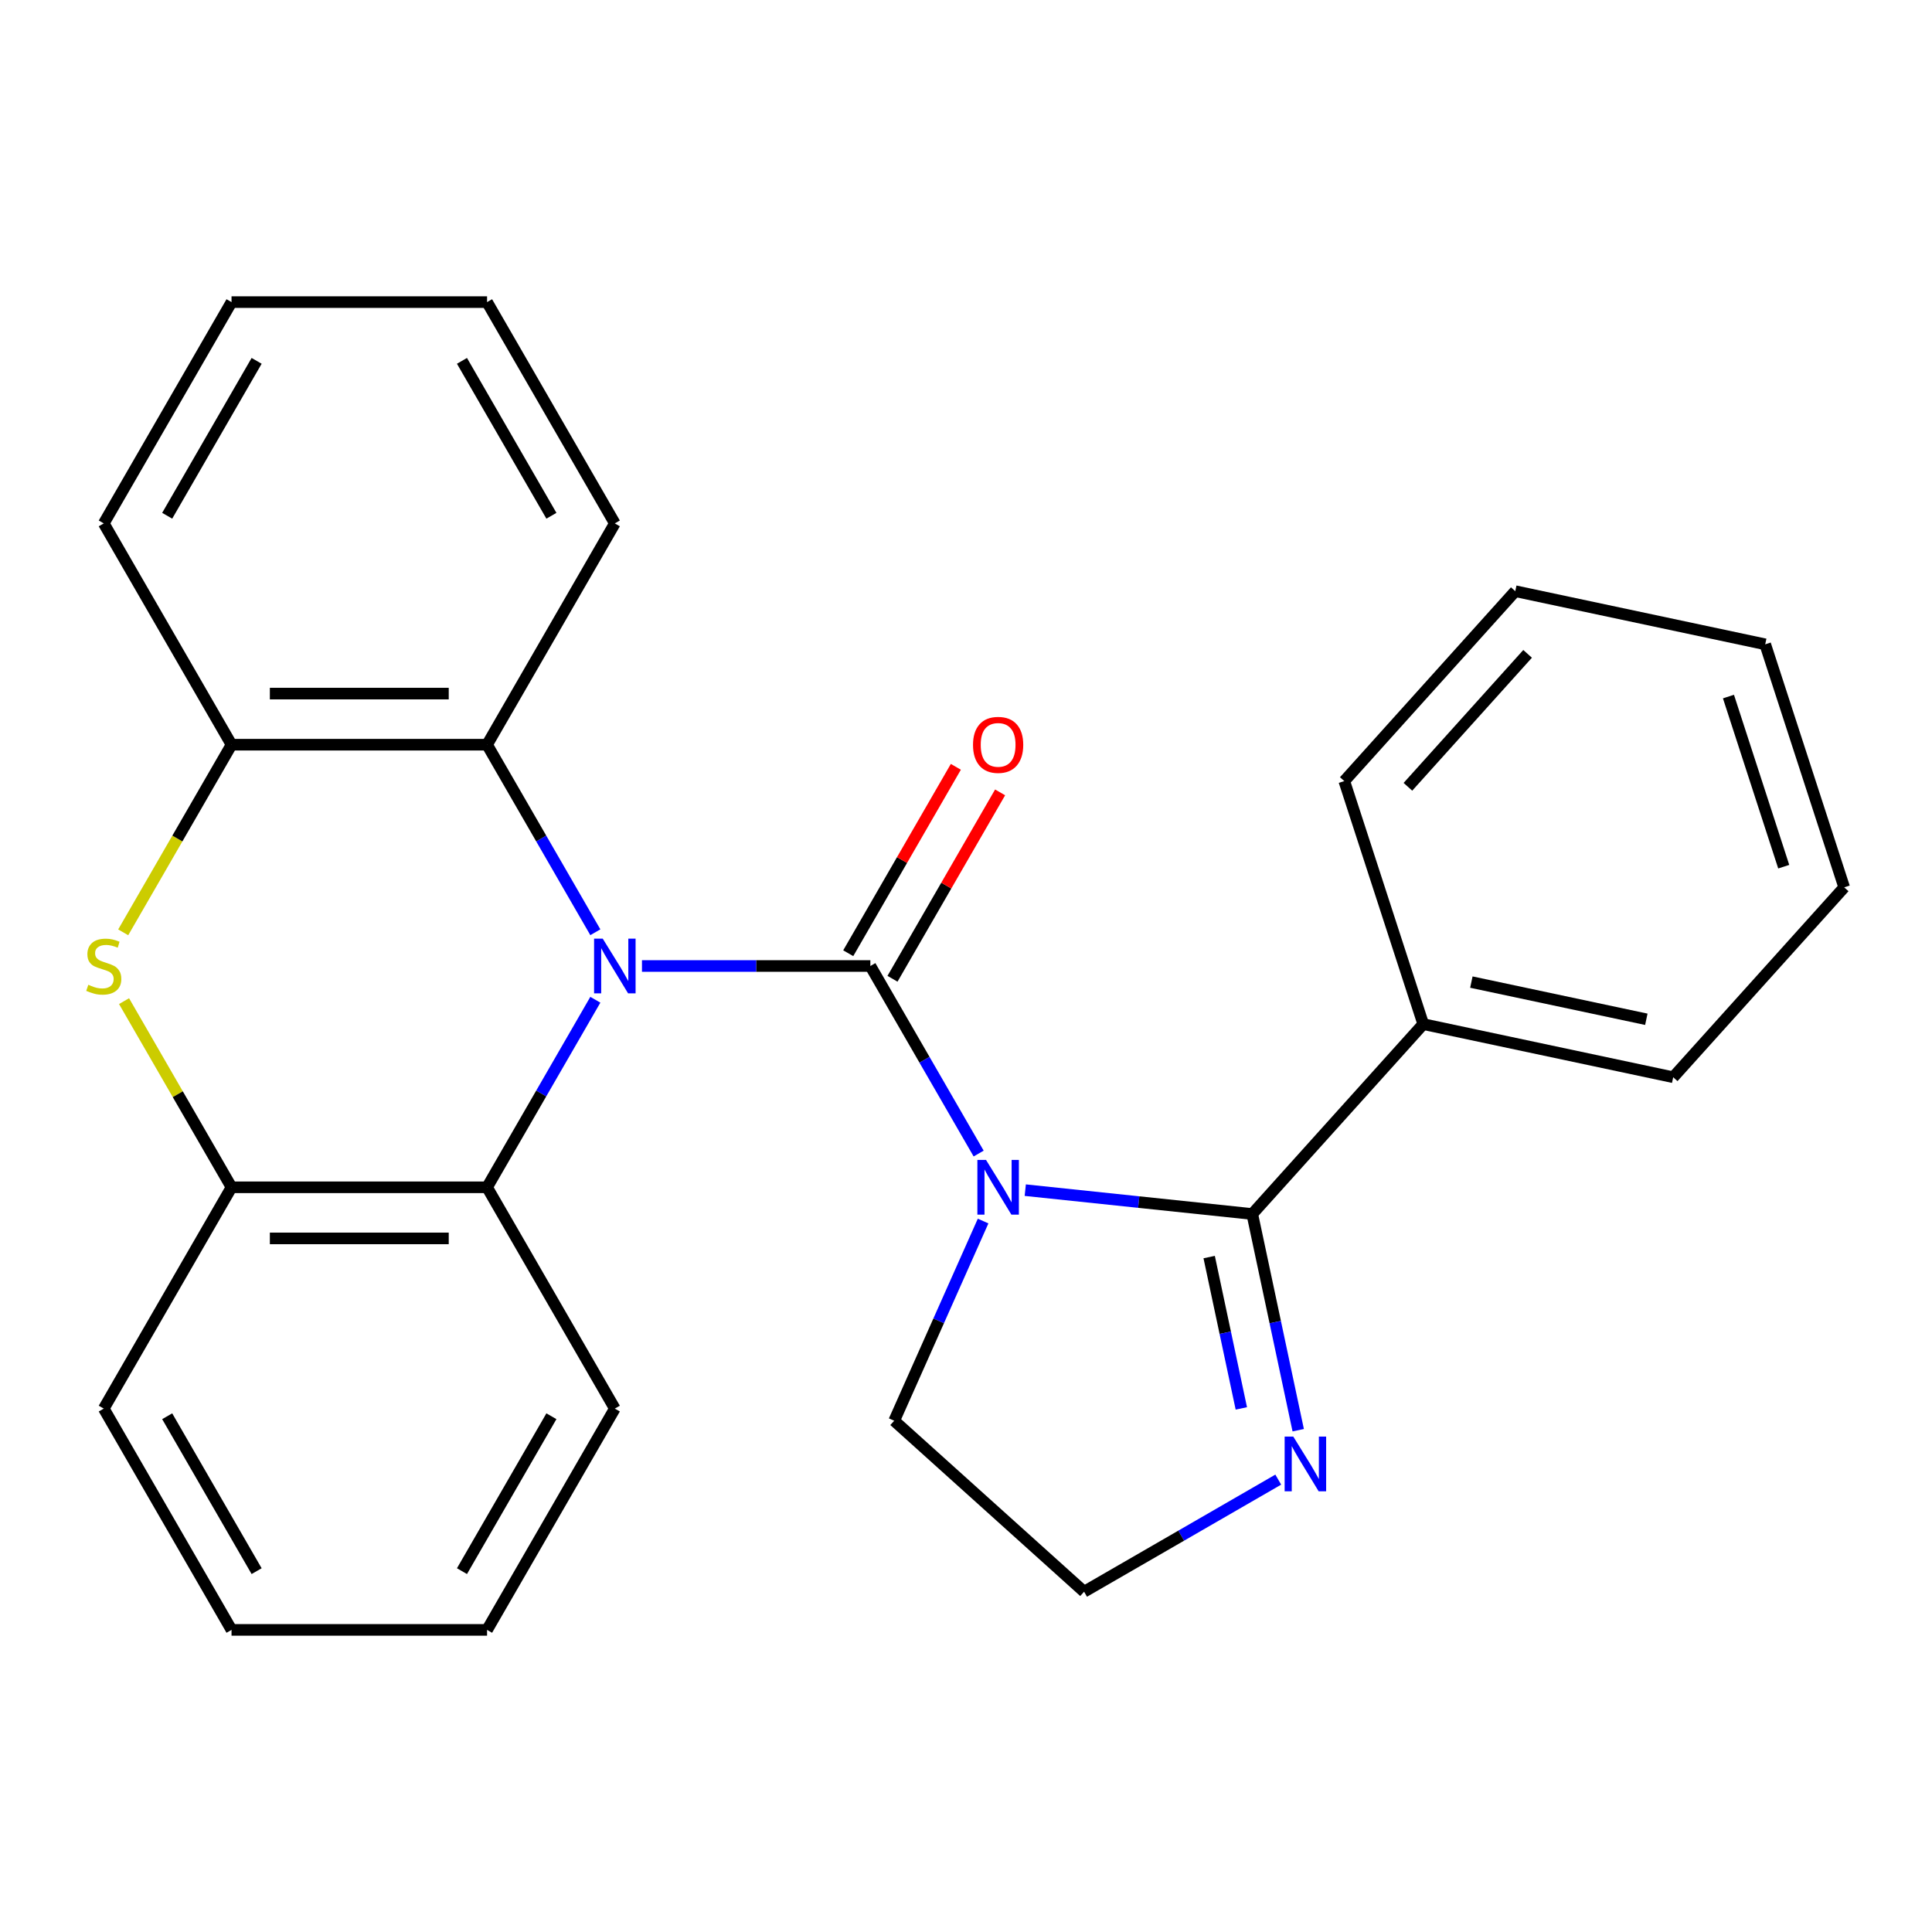<?xml version='1.0' encoding='iso-8859-1'?>
<svg version='1.1' baseProfile='full'
              xmlns='http://www.w3.org/2000/svg'
                      xmlns:rdkit='http://www.rdkit.org/xml'
                      xmlns:xlink='http://www.w3.org/1999/xlink'
                  xml:space='preserve'
width='1000px' height='1000px' viewBox='0 0 1000 1000'>
<!-- END OF HEADER -->
<rect style='opacity:1.0;fill:#FFFFFF;stroke:none' width='1000' height='1000' x='0' y='0'> </rect>
<path class='bond-0' d='M 450.499,500 L 478.522,548.538' style='fill:none;fill-rule:evenodd;stroke:#000000;stroke-width:6px;stroke-linecap:butt;stroke-linejoin:miter;stroke-opacity:1' />
<path class='bond-0' d='M 478.522,548.538 L 506.546,597.077' style='fill:none;fill-rule:evenodd;stroke:#0000FF;stroke-width:6px;stroke-linecap:butt;stroke-linejoin:miter;stroke-opacity:1' />
<path class='bond-1' d='M 450.499,500 L 391.39,500' style='fill:none;fill-rule:evenodd;stroke:#000000;stroke-width:6px;stroke-linecap:butt;stroke-linejoin:miter;stroke-opacity:1' />
<path class='bond-1' d='M 391.39,500 L 332.282,500' style='fill:none;fill-rule:evenodd;stroke:#0000FF;stroke-width:6px;stroke-linecap:butt;stroke-linejoin:miter;stroke-opacity:1' />
<path class='bond-9' d='M 461.953,506.613 L 489.804,458.375' style='fill:none;fill-rule:evenodd;stroke:#000000;stroke-width:6px;stroke-linecap:butt;stroke-linejoin:miter;stroke-opacity:1' />
<path class='bond-9' d='M 489.804,458.375 L 517.654,410.136' style='fill:none;fill-rule:evenodd;stroke:#FF0000;stroke-width:6px;stroke-linecap:butt;stroke-linejoin:miter;stroke-opacity:1' />
<path class='bond-9' d='M 439.044,493.387 L 466.895,445.148' style='fill:none;fill-rule:evenodd;stroke:#000000;stroke-width:6px;stroke-linecap:butt;stroke-linejoin:miter;stroke-opacity:1' />
<path class='bond-9' d='M 466.895,445.148 L 494.745,396.91' style='fill:none;fill-rule:evenodd;stroke:#FF0000;stroke-width:6px;stroke-linecap:butt;stroke-linejoin:miter;stroke-opacity:1' />
<path class='bond-2' d='M 530.677,616.02 L 589.423,622.194' style='fill:none;fill-rule:evenodd;stroke:#0000FF;stroke-width:6px;stroke-linecap:butt;stroke-linejoin:miter;stroke-opacity:1' />
<path class='bond-2' d='M 589.423,622.194 L 648.169,628.369' style='fill:none;fill-rule:evenodd;stroke:#000000;stroke-width:6px;stroke-linecap:butt;stroke-linejoin:miter;stroke-opacity:1' />
<path class='bond-11' d='M 508.854,632.01 L 485.844,683.691' style='fill:none;fill-rule:evenodd;stroke:#0000FF;stroke-width:6px;stroke-linecap:butt;stroke-linejoin:miter;stroke-opacity:1' />
<path class='bond-11' d='M 485.844,683.691 L 462.834,735.372' style='fill:none;fill-rule:evenodd;stroke:#000000;stroke-width:6px;stroke-linecap:butt;stroke-linejoin:miter;stroke-opacity:1' />
<path class='bond-4' d='M 308.151,482.533 L 280.127,433.995' style='fill:none;fill-rule:evenodd;stroke:#0000FF;stroke-width:6px;stroke-linecap:butt;stroke-linejoin:miter;stroke-opacity:1' />
<path class='bond-4' d='M 280.127,433.995 L 252.104,385.457' style='fill:none;fill-rule:evenodd;stroke:#000000;stroke-width:6px;stroke-linecap:butt;stroke-linejoin:miter;stroke-opacity:1' />
<path class='bond-5' d='M 308.151,517.467 L 280.127,566.005' style='fill:none;fill-rule:evenodd;stroke:#0000FF;stroke-width:6px;stroke-linecap:butt;stroke-linejoin:miter;stroke-opacity:1' />
<path class='bond-5' d='M 280.127,566.005 L 252.104,614.543' style='fill:none;fill-rule:evenodd;stroke:#000000;stroke-width:6px;stroke-linecap:butt;stroke-linejoin:miter;stroke-opacity:1' />
<path class='bond-8' d='M 648.169,628.369 L 660.063,684.322' style='fill:none;fill-rule:evenodd;stroke:#000000;stroke-width:6px;stroke-linecap:butt;stroke-linejoin:miter;stroke-opacity:1' />
<path class='bond-8' d='M 660.063,684.322 L 671.956,740.275' style='fill:none;fill-rule:evenodd;stroke:#0000FF;stroke-width:6px;stroke-linecap:butt;stroke-linejoin:miter;stroke-opacity:1' />
<path class='bond-8' d='M 625.863,650.655 L 634.188,689.822' style='fill:none;fill-rule:evenodd;stroke:#000000;stroke-width:6px;stroke-linecap:butt;stroke-linejoin:miter;stroke-opacity:1' />
<path class='bond-8' d='M 634.188,689.822 L 642.513,728.989' style='fill:none;fill-rule:evenodd;stroke:#0000FF;stroke-width:6px;stroke-linecap:butt;stroke-linejoin:miter;stroke-opacity:1' />
<path class='bond-10' d='M 648.169,628.369 L 736.671,530.078' style='fill:none;fill-rule:evenodd;stroke:#000000;stroke-width:6px;stroke-linecap:butt;stroke-linejoin:miter;stroke-opacity:1' />
<path class='bond-3' d='M 64.208,518.187 L 92.024,566.365' style='fill:none;fill-rule:evenodd;stroke:#CCCC00;stroke-width:6px;stroke-linecap:butt;stroke-linejoin:miter;stroke-opacity:1' />
<path class='bond-3' d='M 92.024,566.365 L 119.84,614.543' style='fill:none;fill-rule:evenodd;stroke:#000000;stroke-width:6px;stroke-linecap:butt;stroke-linejoin:miter;stroke-opacity:1' />
<path class='bond-26' d='M 63.77,482.573 L 91.805,434.015' style='fill:none;fill-rule:evenodd;stroke:#CCCC00;stroke-width:6px;stroke-linecap:butt;stroke-linejoin:miter;stroke-opacity:1' />
<path class='bond-26' d='M 91.805,434.015 L 119.84,385.457' style='fill:none;fill-rule:evenodd;stroke:#000000;stroke-width:6px;stroke-linecap:butt;stroke-linejoin:miter;stroke-opacity:1' />
<path class='bond-6' d='M 252.104,385.457 L 119.84,385.457' style='fill:none;fill-rule:evenodd;stroke:#000000;stroke-width:6px;stroke-linecap:butt;stroke-linejoin:miter;stroke-opacity:1' />
<path class='bond-6' d='M 232.264,359.004 L 139.68,359.004' style='fill:none;fill-rule:evenodd;stroke:#000000;stroke-width:6px;stroke-linecap:butt;stroke-linejoin:miter;stroke-opacity:1' />
<path class='bond-13' d='M 252.104,385.457 L 318.235,270.913' style='fill:none;fill-rule:evenodd;stroke:#000000;stroke-width:6px;stroke-linecap:butt;stroke-linejoin:miter;stroke-opacity:1' />
<path class='bond-7' d='M 252.104,614.543 L 119.84,614.543' style='fill:none;fill-rule:evenodd;stroke:#000000;stroke-width:6px;stroke-linecap:butt;stroke-linejoin:miter;stroke-opacity:1' />
<path class='bond-7' d='M 232.264,640.996 L 139.68,640.996' style='fill:none;fill-rule:evenodd;stroke:#000000;stroke-width:6px;stroke-linecap:butt;stroke-linejoin:miter;stroke-opacity:1' />
<path class='bond-14' d='M 252.104,614.543 L 318.235,729.087' style='fill:none;fill-rule:evenodd;stroke:#000000;stroke-width:6px;stroke-linecap:butt;stroke-linejoin:miter;stroke-opacity:1' />
<path class='bond-16' d='M 119.84,385.457 L 53.708,270.913' style='fill:none;fill-rule:evenodd;stroke:#000000;stroke-width:6px;stroke-linecap:butt;stroke-linejoin:miter;stroke-opacity:1' />
<path class='bond-15' d='M 119.84,614.543 L 53.708,729.087' style='fill:none;fill-rule:evenodd;stroke:#000000;stroke-width:6px;stroke-linecap:butt;stroke-linejoin:miter;stroke-opacity:1' />
<path class='bond-27' d='M 661.622,765.852 L 611.373,794.863' style='fill:none;fill-rule:evenodd;stroke:#0000FF;stroke-width:6px;stroke-linecap:butt;stroke-linejoin:miter;stroke-opacity:1' />
<path class='bond-27' d='M 611.373,794.863 L 561.125,823.874' style='fill:none;fill-rule:evenodd;stroke:#000000;stroke-width:6px;stroke-linecap:butt;stroke-linejoin:miter;stroke-opacity:1' />
<path class='bond-17' d='M 736.671,530.078 L 866.044,557.577' style='fill:none;fill-rule:evenodd;stroke:#000000;stroke-width:6px;stroke-linecap:butt;stroke-linejoin:miter;stroke-opacity:1' />
<path class='bond-17' d='M 761.577,508.328 L 852.138,527.578' style='fill:none;fill-rule:evenodd;stroke:#000000;stroke-width:6px;stroke-linecap:butt;stroke-linejoin:miter;stroke-opacity:1' />
<path class='bond-18' d='M 736.671,530.078 L 695.799,404.288' style='fill:none;fill-rule:evenodd;stroke:#000000;stroke-width:6px;stroke-linecap:butt;stroke-linejoin:miter;stroke-opacity:1' />
<path class='bond-12' d='M 462.834,735.372 L 561.125,823.874' style='fill:none;fill-rule:evenodd;stroke:#000000;stroke-width:6px;stroke-linecap:butt;stroke-linejoin:miter;stroke-opacity:1' />
<path class='bond-20' d='M 318.235,270.913 L 252.104,156.37' style='fill:none;fill-rule:evenodd;stroke:#000000;stroke-width:6px;stroke-linecap:butt;stroke-linejoin:miter;stroke-opacity:1' />
<path class='bond-20' d='M 285.407,266.958 L 239.115,186.777' style='fill:none;fill-rule:evenodd;stroke:#000000;stroke-width:6px;stroke-linecap:butt;stroke-linejoin:miter;stroke-opacity:1' />
<path class='bond-19' d='M 318.235,729.087 L 252.104,843.63' style='fill:none;fill-rule:evenodd;stroke:#000000;stroke-width:6px;stroke-linecap:butt;stroke-linejoin:miter;stroke-opacity:1' />
<path class='bond-19' d='M 285.407,733.042 L 239.115,813.223' style='fill:none;fill-rule:evenodd;stroke:#000000;stroke-width:6px;stroke-linecap:butt;stroke-linejoin:miter;stroke-opacity:1' />
<path class='bond-28' d='M 53.708,729.087 L 119.84,843.63' style='fill:none;fill-rule:evenodd;stroke:#000000;stroke-width:6px;stroke-linecap:butt;stroke-linejoin:miter;stroke-opacity:1' />
<path class='bond-28' d='M 86.537,733.042 L 132.829,813.223' style='fill:none;fill-rule:evenodd;stroke:#000000;stroke-width:6px;stroke-linecap:butt;stroke-linejoin:miter;stroke-opacity:1' />
<path class='bond-29' d='M 53.708,270.913 L 119.84,156.37' style='fill:none;fill-rule:evenodd;stroke:#000000;stroke-width:6px;stroke-linecap:butt;stroke-linejoin:miter;stroke-opacity:1' />
<path class='bond-29' d='M 86.537,266.958 L 132.829,186.777' style='fill:none;fill-rule:evenodd;stroke:#000000;stroke-width:6px;stroke-linecap:butt;stroke-linejoin:miter;stroke-opacity:1' />
<path class='bond-24' d='M 866.044,557.577 L 954.545,459.286' style='fill:none;fill-rule:evenodd;stroke:#000000;stroke-width:6px;stroke-linecap:butt;stroke-linejoin:miter;stroke-opacity:1' />
<path class='bond-23' d='M 695.799,404.288 L 784.301,305.997' style='fill:none;fill-rule:evenodd;stroke:#000000;stroke-width:6px;stroke-linecap:butt;stroke-linejoin:miter;stroke-opacity:1' />
<path class='bond-23' d='M 728.733,407.245 L 790.684,338.441' style='fill:none;fill-rule:evenodd;stroke:#000000;stroke-width:6px;stroke-linecap:butt;stroke-linejoin:miter;stroke-opacity:1' />
<path class='bond-22' d='M 252.104,843.63 L 119.84,843.63' style='fill:none;fill-rule:evenodd;stroke:#000000;stroke-width:6px;stroke-linecap:butt;stroke-linejoin:miter;stroke-opacity:1' />
<path class='bond-21' d='M 252.104,156.37 L 119.84,156.37' style='fill:none;fill-rule:evenodd;stroke:#000000;stroke-width:6px;stroke-linecap:butt;stroke-linejoin:miter;stroke-opacity:1' />
<path class='bond-25' d='M 784.301,305.997 L 913.674,333.496' style='fill:none;fill-rule:evenodd;stroke:#000000;stroke-width:6px;stroke-linecap:butt;stroke-linejoin:miter;stroke-opacity:1' />
<path class='bond-30' d='M 954.545,459.286 L 913.674,333.496' style='fill:none;fill-rule:evenodd;stroke:#000000;stroke-width:6px;stroke-linecap:butt;stroke-linejoin:miter;stroke-opacity:1' />
<path class='bond-30' d='M 923.257,448.592 L 894.647,360.539' style='fill:none;fill-rule:evenodd;stroke:#000000;stroke-width:6px;stroke-linecap:butt;stroke-linejoin:miter;stroke-opacity:1' />
<path  class='atom-1' d='M 510.37 600.383
L 519.65 615.383
Q 520.57 616.863, 522.05 619.543
Q 523.53 622.223, 523.61 622.383
L 523.61 600.383
L 527.37 600.383
L 527.37 628.703
L 523.49 628.703
L 513.53 612.303
Q 512.37 610.383, 511.13 608.183
Q 509.93 605.983, 509.57 605.303
L 509.57 628.703
L 505.89 628.703
L 505.89 600.383
L 510.37 600.383
' fill='#0000FF'/>
<path  class='atom-2' d='M 311.975 485.84
L 321.255 500.84
Q 322.175 502.32, 323.655 505
Q 325.135 507.68, 325.215 507.84
L 325.215 485.84
L 328.975 485.84
L 328.975 514.16
L 325.095 514.16
L 315.135 497.76
Q 313.975 495.84, 312.735 493.64
Q 311.535 491.44, 311.175 490.76
L 311.175 514.16
L 307.495 514.16
L 307.495 485.84
L 311.975 485.84
' fill='#0000FF'/>
<path  class='atom-4' d='M 45.708 509.72
Q 46.028 509.84, 47.348 510.4
Q 48.668 510.96, 50.108 511.32
Q 51.588 511.64, 53.028 511.64
Q 55.708 511.64, 57.268 510.36
Q 58.828 509.04, 58.828 506.76
Q 58.828 505.2, 58.028 504.24
Q 57.268 503.28, 56.068 502.76
Q 54.868 502.24, 52.868 501.64
Q 50.348 500.88, 48.828 500.16
Q 47.348 499.44, 46.268 497.92
Q 45.228 496.4, 45.228 493.84
Q 45.228 490.28, 47.628 488.08
Q 50.068 485.88, 54.868 485.88
Q 58.148 485.88, 61.868 487.44
L 60.948 490.52
Q 57.548 489.12, 54.988 489.12
Q 52.228 489.12, 50.708 490.28
Q 49.188 491.4, 49.228 493.36
Q 49.228 494.88, 49.988 495.8
Q 50.788 496.72, 51.908 497.24
Q 53.068 497.76, 54.988 498.36
Q 57.548 499.16, 59.068 499.96
Q 60.588 500.76, 61.668 502.4
Q 62.788 504, 62.788 506.76
Q 62.788 510.68, 60.148 512.8
Q 57.548 514.88, 53.188 514.88
Q 50.668 514.88, 48.748 514.32
Q 46.868 513.8, 44.628 512.88
L 45.708 509.72
' fill='#CCCC00'/>
<path  class='atom-9' d='M 669.408 743.582
L 678.688 758.582
Q 679.608 760.062, 681.088 762.742
Q 682.568 765.422, 682.648 765.582
L 682.648 743.582
L 686.408 743.582
L 686.408 771.902
L 682.528 771.902
L 672.568 755.502
Q 671.408 753.582, 670.168 751.382
Q 668.968 749.182, 668.608 748.502
L 668.608 771.902
L 664.928 771.902
L 664.928 743.582
L 669.408 743.582
' fill='#0000FF'/>
<path  class='atom-10' d='M 503.63 385.537
Q 503.63 378.737, 506.99 374.937
Q 510.35 371.137, 516.63 371.137
Q 522.91 371.137, 526.27 374.937
Q 529.63 378.737, 529.63 385.537
Q 529.63 392.417, 526.23 396.337
Q 522.83 400.217, 516.63 400.217
Q 510.39 400.217, 506.99 396.337
Q 503.63 392.457, 503.63 385.537
M 516.63 397.017
Q 520.95 397.017, 523.27 394.137
Q 525.63 391.217, 525.63 385.537
Q 525.63 379.977, 523.27 377.177
Q 520.95 374.337, 516.63 374.337
Q 512.31 374.337, 509.95 377.137
Q 507.63 379.937, 507.63 385.537
Q 507.63 391.257, 509.95 394.137
Q 512.31 397.017, 516.63 397.017
' fill='#FF0000'/>
</svg>

